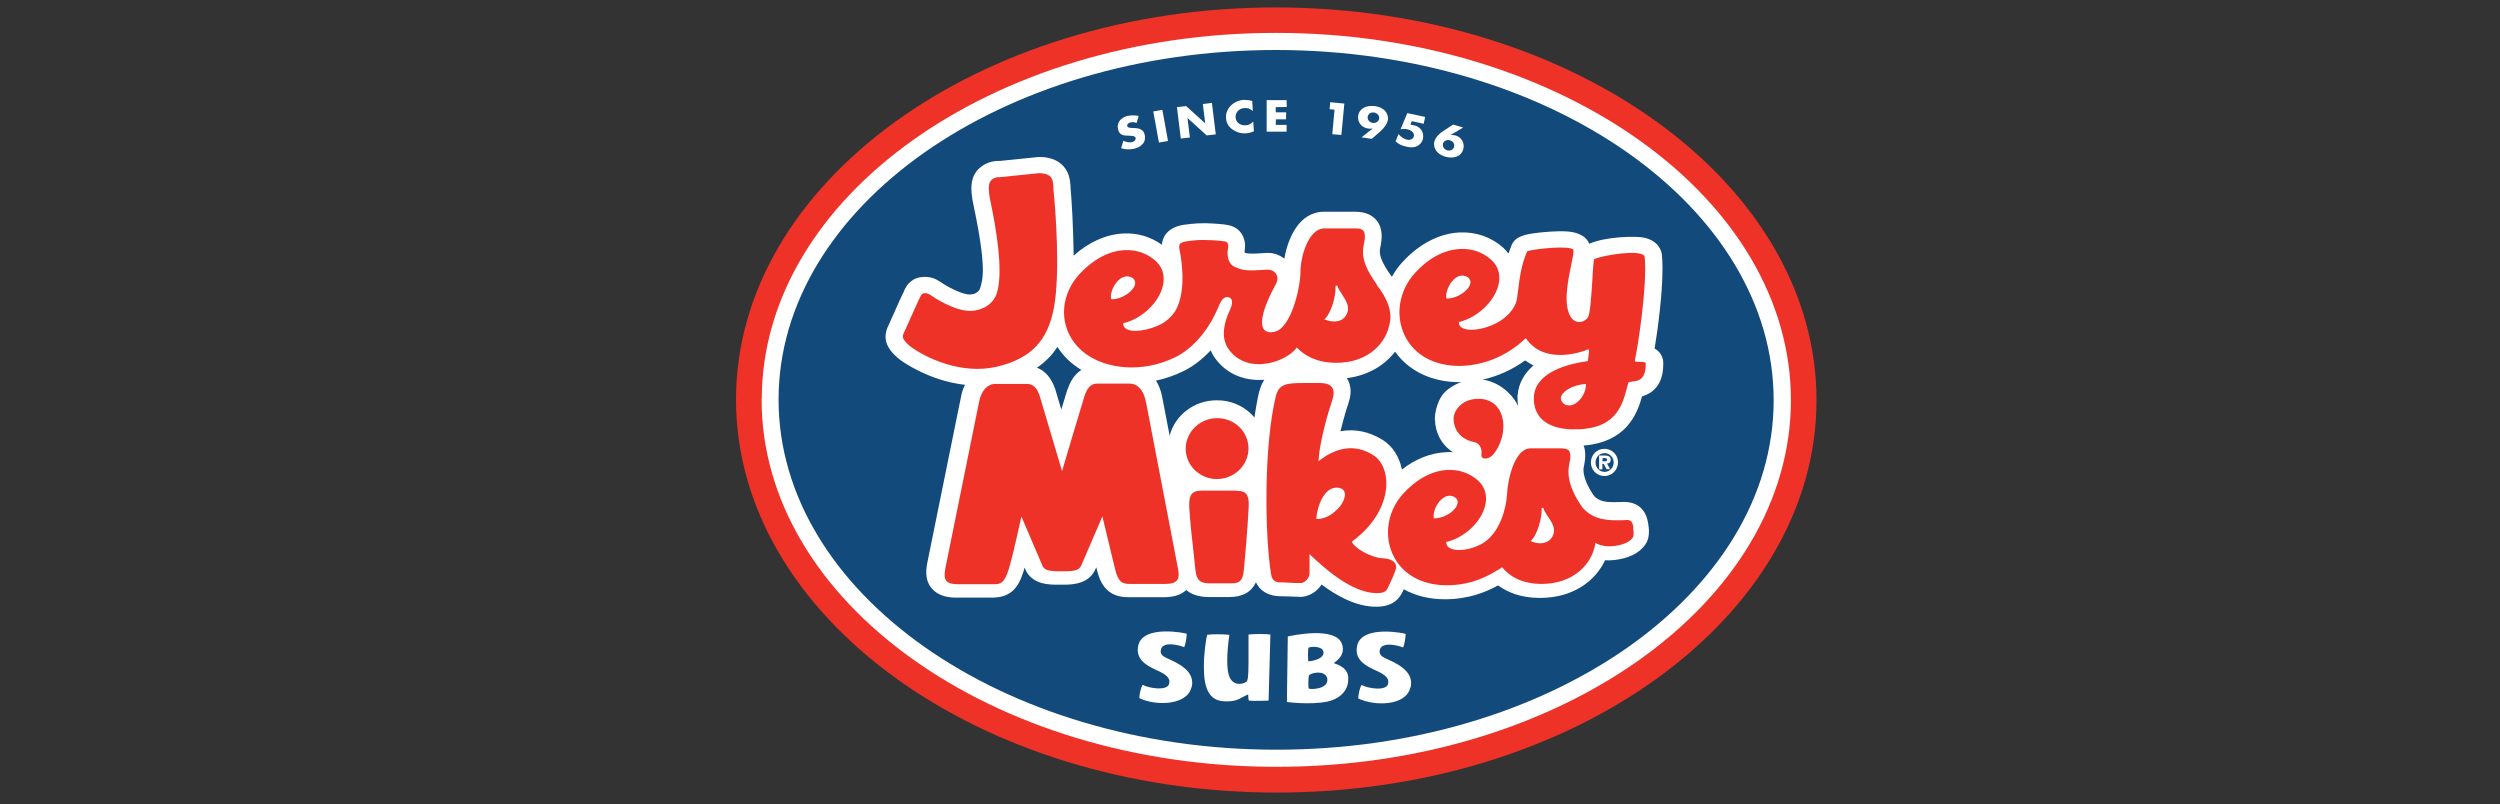<?xml version="1.0" encoding="UTF-8"?>
<svg xmlns="http://www.w3.org/2000/svg" id="Layer_1" data-name="Layer 1" viewBox="0 0 168 54.03">
  <rect x="0" y="0" width="168" height="54.03" fill="#333333" stroke="none"/>
  <defs>
    <style>
      .cls-1, .cls-2 {
        fill-rule: evenodd;
      }

      .cls-1, .cls-2, .cls-3, .cls-4, .cls-5 {
        stroke-width: 0px;
      }

      .cls-1, .cls-4 {
        fill: #fff;
      }

      .cls-2, .cls-5 {
        fill: #ee3227;
      }

      .cls-3 {
        fill: #134a7c;
      }
    </style>
  </defs>
  <path class="cls-5" d="m85.79.5c-20.02-.02-36.32,11.8-36.33,26.34-.01,14.54,16.26,26.39,36.28,26.42,20.02.02,36.31-11.8,36.33-26.34.02-14.55-16.26-26.39-36.27-26.42"></path>
  <path class="cls-4" d="m51.18,26.84c-.01,13.59,15.49,24.68,34.56,24.69,19.07.02,34.59-11.02,34.61-24.62.01-13.6-15.49-24.68-34.55-24.7-19.07-.02-34.6,11.03-34.61,24.62"></path>
  <path class="cls-3" d="m52.32,26.84c.01-12.96,15.02-23.49,33.46-23.48,18.44.02,33.42,10.58,33.41,23.55-.01,12.96-15.02,23.49-33.46,23.47-18.43-.02-33.42-10.58-33.41-23.54Z"></path>
  <g>
    <path class="cls-4" d="m76.39,8.27c-.13-.06-.29-.08-.43-.04-.11.03-.24.12-.21.24.03.12.2.12.31.13h.16c.34.02.62.1.7.44.04.2.04.43-.11.61-.15.18-.38.3-.61.35-.29.06-.59.05-.86-.04l.15-.5c.18.08.38.14.58.09.14-.04.27-.13.24-.28-.03-.15-.28-.14-.42-.15-.4,0-.67-.04-.76-.44-.1-.42.17-.77.63-.89.23-.05.53-.05.76,0l-.14.47"></path>
    <polyline class="cls-4" points="78.49 9.47 77.88 9.58 77.5 7.49 78.11 7.38 78.49 9.47"></polyline>
    <polyline class="cls-4" points="79.09 7.2 79.71 7.13 80.98 8.28 80.99 8.28 80.83 6.99 81.44 6.91 81.7 9.03 81.09 9.1 79.81 7.94 79.8 7.94 79.96 9.24 79.35 9.31 79.09 7.2"></polyline>
    <path class="cls-4" d="m84.18,7.46c-.14-.14-.34-.22-.55-.2-.37.02-.61.29-.6.62.02.33.29.56.67.54.2,0,.39-.11.52-.25l.04.66c-.2.07-.35.12-.54.13-.33.02-.65-.08-.91-.27-.27-.19-.41-.46-.42-.78-.02-.29.09-.58.31-.8.22-.23.55-.38.88-.4.2,0,.38.02.57.08l.04.66"></path>
    <polyline class="cls-4" points="85.73 7.2 85.73 7.55 86.43 7.55 86.42 8.02 85.74 8.02 85.73 8.39 86.46 8.39 86.46 8.85 85.12 8.85 85.12 6.73 86.46 6.73 86.47 7.19 85.73 7.2"></polyline>
    <polyline class="cls-4" points="89.35 7.34 89.39 6.87 90.34 6.96 90.14 9.07 89.53 9.02 89.68 7.37 89.35 7.34"></polyline>
    <path class="cls-4" d="m91.48,9.24l.77-.61h0c-.11.02-.22.03-.34,0-.46-.07-.7-.47-.64-.85.08-.52.59-.72,1.13-.65.22.03.48.13.64.28.17.17.26.41.23.63-.05.3-.27.57-.5.78l-.59.51-.69-.1m.42-1.38c-.03.19.11.37.33.41.21.03.41-.09.44-.29.03-.19-.12-.37-.34-.41-.22-.03-.4.09-.43.29Z"></path>
    <path class="cls-4" d="m94.87,8.15l-.09.23.19.03c.48.07.75.49.65.93-.05.21-.2.4-.42.49-.21.1-.48.08-.71.02-.26-.05-.52-.17-.71-.35l.2-.49c.15.18.35.33.59.38.19.04.4-.05.44-.23.06-.25-.19-.41-.43-.47-.15-.03-.31-.03-.46-.01l.45-1.08,1.2.26-.1.46-.8-.18"></path>
    <path class="cls-4" d="m98.33,8.57l-.85.5h0c.11,0,.21,0,.33.03.44.13.63.56.52.94-.15.5-.68.64-1.2.49-.22-.06-.46-.19-.6-.37-.14-.19-.2-.44-.14-.66.09-.29.34-.53.6-.7l.66-.43.67.2m-.61,1.3c.06-.19-.06-.38-.27-.44-.21-.06-.42.04-.47.22-.05.19.07.39.28.45.21.06.41-.04.46-.23Z"></path>
    <path class="cls-4" d="m83.9,44.5c0,1.05-.06,1.23-.13,1.3-.15.13-.56.26-.88.04-.3-.21-.42-.65-.42-1.47,0-.46.05-1.04.14-1.71-.49-.05-1.16-.05-1.49,0-.08.32-.22,1.23-.22,2.14,0,.7.07,1.41.4,1.85.25.34.61.49,1.12.48,0,0,.58.05,1.07-.28l.39-.19s0,.37.05.42c.24.04,1.32,0,1.32,0,0,0,.11-4.08.12-4.44-.34-.05-1.1-.04-1.47,0,0,.79,0,1.4,0,1.84"></path>
    <path class="cls-4" d="m80.08,46.19c.21-.91-.51-1.45-1.53-1.9-.32-.14-.62-.28-.54-.63.13-.58,1.16-.33,1.57-.17.09-.18.16-.65.17-.9,0-.03-2.94-.65-3.26.79-.21.95.59,1.37,1.33,1.7.55.25.86.5.74.89-.15.47-1.34.29-1.77.05-.13.18-.22.64-.23.89,1.03.53,3.22.53,3.51-.74"></path>
    <path class="cls-4" d="m94.79,46.21c.21-.91-.51-1.45-1.53-1.9-.32-.14-.62-.28-.54-.63.13-.57,1.16-.33,1.57-.17.09-.19.16-.64.17-.91,0-.03-2.94-.65-3.26.79-.21.96.59,1.37,1.33,1.7.55.25.86.5.74.89-.14.47-1.34.29-1.77.05-.13.19-.22.65-.23.9,1.04.53,3.22.54,3.51-.74"></path>
    <path class="cls-4" d="m88.86,44.18h0m1.75,1.36c-.06-.81-.97-.93-.97-.98,0-.05.79-.43.56-1.23-.38-1.31-3.51-.59-3.66-.56,0,.24-.06,4.4-.06,4.4.01.01,1.56.21,2.7-.02.64-.12,1.48-.61,1.42-1.6Zm-2.7-1.11s-.04-.88.03-.91c.22-.09,1.03-.11,1,.37-.03.45-1,.58-1.03.54Zm.04,1.83c-.05-.05-.04-.84.03-.89.27-.24,1.25-.31,1.22.35-.03.62-1.2.62-1.25.55Z"></path>
    <path class="cls-1" d="m79.51,15.12s.02,0,.03,0c0,0-.02,0-.03,0m30.89,11.5c1.15-.36,1.37-1.4,1.37-2.11,0-.05,0-.1,0-.15,0-.19-.08-.66-.58-.94.23-1.37.53-3.7.53-5.36,0-.34-.01-.66-.04-.93-.02-.22-.18-.94-1.2-1.16-.54-.12-2.57-.08-3.68.41-.31-.74-1.23-.81-1.55-.83-.68-.04-1.5.05-1.82.08-.95.11-1.59.24-1.85.84-.08.19-.14.38-.21.57-.11-.14-.23-.28-.37-.41-.79-.7-1.82-1.06-2.92-1.01-1.37.07-2.73.78-3.84,2-.28.3-.51.63-.7.98-.03-.03-.05-.07-.08-.1,0,0,0,0,0,0-.01-.02-.03-.03-.04-.05.02.02.03.03.04.05-.62-.88-.81-1.38-.71-1.84h0c.13-.58.21-1.33-.27-1.88-.32-.37-.79-.55-1.4-.55,0,0-2.11,0-2.11,0-1.67,0-2.43,1.79-2.66,3.15-.34-.26-.75-.41-1.23-.38l-.35.02c-.41.03-.88.05-1.09-.04,0,0,0,0,0-.01,0-.04,0-.08,0-.12.01-.07.03-.2.03-.35,0-.18-.04-.41-.15-.64-.14-.29-.43-.64-1.03-.74-.21-.05-.81-.1-1.48-.12-.75-.01-1.37.1-1.49.11-.29.05-.82.18-1.15.59-.2.24-.27.51-.29.75-.73-.53-1.63-.81-2.59-.76-1.17.06-2.33.58-3.34,1.49-.03-2.08-.13-3.69-.21-4.56v-.15c-.04-.36-.08-.85-.45-1.27-.57-.66-1.42-.65-1.7-.65l-2.65.27s.08,0,.11,0c-.46-.05-1.17.11-1.62.68-.47.6-.36,1.36-.29,1.87l.1.51c.87,4.14.6,4.9.43,5.47-.11.37-.5.43-.67.44-.44.03-1.38-.42-2-.84-.27-.19-.7-.42-1.34-.32-.74.1-1.03.73-1.12.94v.03c-.06.08-.4.84-1.03,2.26-.08.15-.2.43-.2.77,0,.16.03.33.1.51.21.54.84,1.01.87,1.03.25.19,2.02,1.43,4.37,1.69-.13.24-.22.53-.28.86,0-.02-2.21,10.88-2.21,10.88-.12.57-.27,1.33.27,1.96.35.4.9.6,1.62.6h2.43c1.3-.01,1.78-.73,2.11-1.79.02-.07.04-.15.06-.23,0,0,.04.09.04.09.43,1.06,1.64,1.06,2.17,1.06h.39c.52,0,1.74,0,2.18-1.08,0,0,.01-.04.04-.09,0,.02.04.16.04.16.31,1.29.97,1.86,2.14,1.85h2.39c.64,0,1.13-.16,1.48-.48.36.31.87.47,1.52.47h1.36c.9,0,1.49-.33,1.8-.99.24.51.75.95,1.77.94h.07s.68.02.68.02l.45.02c.42,0,.83-.18,1.17-.5.11-.1.19-.21.27-.33,1.02.76,2.33,1.5,3.68,1.49,1.15,0,1.57-.57,1.8-1.07,0,0,.04-.09.05-.1.79.44,1.72.67,2.76.67,1.59,0,2.78-.49,3.57-.93.61.44,1.51.84,2.8.84,2.29,0,3.75-1.17,4.39-2.53.89.05,1.79-.23,2.25-.59.78-.6.75-1.21.65-1.88h0c-.24-1.55-1.51-1.47-1.92-1.44h-.22c-.57.02-1.16-.01-1.51-.43-.45-.65-.7-1.27-.7-1.73,0-.08,0-.16.03-.23.05-.24.09-.51.09-.77,0-.22-.03-.44-.11-.64,2.83-.23,3.58-2.05,3.93-3.31Zm-38.68-.42c-.05.18-.21.69-.4,1.32-.15-.51-.39-1.31-.39-1.31-.29-.9-.77-1.32-1.25-1.5.56-.38,1.02-.84,1.38-1.4.39.62.94,1.15,1.61,1.55-.37.23-.71.64-.94,1.34Zm12.91.06c-.13.54-.24,1.15-.33,1.8-.08-.09-.16-.19-.25-.27-.61-.58-1.43-.9-2.29-.89-1.53,0-2.81,1.02-3.16,2.38-.29-1.5-.5-2.6-.5-2.6h0c-.08-.44-.23-.81-.42-1.1.64-.14,1.26-.35,1.84-.64,0,0,.05-.02.05-.02.65-.33,1.25-.8,1.79-1.38.08.2.18.38.31.55.65.9,1.66,1.41,2.83,1.44.15,0,.31,0,.46-.01-.13.2-.24.44-.32.74Zm11.8,1.96c.02.77.37,1.63,1.21,2.17-.17-.02-.34-.02-.5,0-1.01.05-2.02.45-2.93,1.16-.18-.86-.62-1.57-1.3-1.99-.9-.56-1.87-.76-2.83-.58.18-.74.39-1.46.53-1.87.1-.31.15-.57.15-.81,0-.38-.11-.68-.25-.89,1.45-.18,2.55-.88,3.24-1.78.91,1.3,2.49,2.06,4.34,2.05.03,0,.07,0,.1,0-.48.17-.84.43-1.07.64-.47.45-.7,1.3-.7,1.86,0,.01,0,.03,0,.04Zm5.29-4.74s0,0,0,0c0,0,0,0,0,0h0Zm.26,3.03c0,.1-.01.19,0,.28,0,.17.01.35.04.51-.02-.05-.04-.1-.07-.15-.43-.81-1.35-1.52-2.32-1.64,1.02-.22,2-.67,2.86-1.29.18.13.37.24.56.34-.62.53-.99,1.19-1.06,1.96Zm-18.45-10.67s0,.01.01.02c0,.01.02.03.03.04-.01-.02-.02-.05-.04-.07Z"></path>
    <path class="cls-4" d="m107.82,30.16c.51,0,.91.41.91.91,0,.51-.41.92-.91.92-.51,0-.92-.41-.91-.92,0-.51.41-.92.92-.91m0,1.55c.34,0,.61-.29.61-.63,0-.34-.27-.63-.61-.63-.35,0-.61.28-.61.63,0,.35.26.63.61.63Zm-.36-1.1h.36c.26,0,.41.07.41.29,0,.18-.11.24-.25.25l.21.38h-.24s-.19-.36-.19-.36h-.09s0,.37,0,.37h-.22s0-.93,0-.93Zm.22.39h.18c.09,0,.13-.03.13-.12,0-.09-.11-.09-.18-.1h-.13s0,.22,0,.22Z"></path>
  </g>
  <path class="cls-2" d="m61.81,20.02c.05-.12.13-.29.26-.31.18-.02.3,0,.48.13.16.12,1.66,1.12,2.75,1.05.65-.04,1.44-.38,1.7-1.23.45-1.49-.11-4.54-.41-5.98l-.09-.45c-.05-.37-.12-.83.08-1.08.22-.27.56-.25.57-.24,0,0,2.65-.27,2.65-.27.29,0,.61.03.81.26.14.15.16.4.18.65v.17c.15,1.4.46,5.64.04,7.92-.41,2.27-1.56,3.46-3.83,4-2.38.56-4.76-.58-5.8-1.34-.18-.13-.44-.4-.5-.55-.08-.2.07-.45.07-.45.01-.02.96-2.14,1.01-2.24l.03-.05m48.78,4.38c.04,1.16-.55,1.22-.91,1.25-.14.02-.25.03-.27.11l-.05.2c-.34,1.33-.77,2.99-3.78,2.9-.89-.03-1.58-.28-2.02-.73-.36-.39-.52-.9-.48-1.52.15-1.61,2.31-2.15,3.59-2.33h.02s.01-.02.01-.02c0,0,.12-.7.07-.75l-.03-.02h-.03c-.28.13-2.82,1.07-4.1-.65l-.06-.09-.06.02c-1.21,1.16-2.82,1.82-4.42,1.83-1.7,0-3.04-.74-3.67-2.04-.66-1.36-.39-3.01.68-4.2.9-1,1.98-1.57,3.04-1.62.78-.04,1.51.21,2.07.71.65.58.62,1.29.49,1.77-.3,1.09-1.42,2.13-2.6,2.42h-.04v.05c0,.15.07.28.22.35.45.26,1.45.12,2.28-.31,1-.52,1.39-1.28,1.42-1.77l.05-.4c.11-.88.23-1.79.61-2.65.13-.12,2.24-.38,2.93-.21.1.03.16.06.18.1.04.14-.05.56-.15,1.04-.23,1.1-.57,2.76.04,3.57.15.16.34.25.53.24.19,0,.38-.1.52-.26.18-.17.25-1.24.34-2.62.03-.62.07-1.26.12-1.33.13-.16,2.34-.6,3.14-.37.16.05.24.11.25.2.2,1.84-.47,6.18-.66,6.94,0,.02,0,.05.02.07.04.05.13.05.31.05.17,0,.41,0,.42.1m-13.37-4.36c.71,0,1.45-.54,1.56-.99.05-.21-.04-.38-.24-.48-.23-.11-.48-.09-.72.07-.4.28-.71.91-.65,1.35v.04s.06,0,.06,0Zm9.34,5.8v-.05s-.06,0-.06,0c-.7.04-1.41.39-1.59.78-.08.16-.04.32.07.46.17.19.41.24.67.16.43-.15.9-.72.9-1.35Zm-14.08-6.73c.74.92,1.05,1.79.9,2.52-.19,1.34-1.42,2.76-3.66,2.73-1.38-.02-2.09-.54-2.56-.99l-.04-.04-.03.05c-.55.66-1.62,1.1-2.6,1.07-.57-.01-1.36-.2-1.93-.98-.63-.85-.24-1.99.04-2.59.16-.34.3-.76-.01-.91-.1-.04-.19-.04-.28,0-.22.09-.34.38-.43.57l-.03.08c-.66,1.56-1.68,2.75-2.86,3.35,0,0-.05.02-.05.02-1.05.52-2.27.76-3.43.66-1.81-.16-3.18-1.02-3.76-2.37-.54-1.28-.25-2.76.76-3.87.91-.99,1.98-1.57,3.04-1.62.78-.04,1.51.21,2.07.71.64.57.62,1.28.48,1.78-.3,1.09-1.42,2.13-2.6,2.41h-.04v.05c0,.15.07.27.22.35.43.25,1.43.11,2.29-.31.62-.31.98-.88.99-.9.86-1.48.31-3.98.29-4.09-.02-.08-.07-.31.03-.42.08-.1.33-.16.42-.17,0,0,.6-.11,1.28-.09.7.01,1.18.07,1.26.09h.04c.08.02.16.03.2.14.06.09.04.23.02.34-.03.17-.16,1.06.59,1.29.47.23,1.09.19,1.7.15l.34-.02c.31,0,.53.12.65.38.11.24,0,.49-.12.7-.13.23-1.25,2.29-.74,2.94.14.17.37.23.7.16,1.12-.23,1.74-2.95,1.75-4.01,0-1.05.54-2.93,1.6-2.94h2.11c.27,0,.42.04.51.15.13.16.15.46.03.97-.19.9.2,1.69.89,2.66m-17.82.98c.71,0,1.45-.55,1.56-.98.05-.21-.03-.39-.24-.49-.23-.11-.48-.08-.72.07-.41.28-.72.92-.65,1.35v.04s.06,0,.06,0Zm15.88.63c0-.33-.2-.63-.39-.93-.13-.2-.27-.41-.34-.62l-.11.02c.03.75-.32,1.83-.7,2.2l-.06.05.08.03c.35.14.72.15,1,.04.22-.09.38-.27.47-.51.03-.1.05-.19.05-.28Zm8.52,8.98h0c.34.07.5.49.44.84-.02.1.03.19.13.23.18.07.47,0,.71-.3.66-.87.83-2.07.4-2.87-.19-.37-.61-.82-1.43-.82-.65,0-1.04.25-1.26.46-.32.31-.42.66-.42.88,0,.39.17,1.34,1.43,1.58m-6.2,7.79c.39.03.73.13.86.38.1.18.03.36,0,.44-.1.3-.29.74-.43,1.01l-.04.09c-.11.24-.2.43-.77.43-1.71,0-3.57-1.73-4.37-2.47l-.16-.15v1.3c0,.15-.09.33-.23.47-.11.11-.25.17-.36.17h-.37s-.76-.04-.76-.04h-.08c-.36,0-.7.01-.79-.58-.42-2.64-.49-8.61.33-11.95.2-.79.7-.87,1.81-.87h1.21c.36.01.62.1.75.29.14.19.15.47.02.85-.26.75-.85,2.8-.92,4v.11s.09-.07.09-.07c1.24-.94,2.45-1.05,3.59-.33.52.33.84.98.87,1.77.05,1.43-.8,2.93-2.29,4.02l-.03.02.02.04c.19.41,1.26,1.03,2.05,1.08m-2.53-4.29c0-.07-.01-.13-.04-.19-.05-.14-.19-.23-.37-.26-.25-.04-.48.02-.69.18-.55.42-.79,1.37-.82,1.87v.05s.05,0,.05,0c.67,0,1.2-.46,1.52-.83.19-.23.35-.55.35-.81Zm19.36,2.23c.03.17.04.29.04.39,0,.25-.08.34-.28.5-.36.28-1.51.57-2.23.16l-.07-.04v.08c-.2,1.29-1.4,2.69-3.61,2.69-1.41,0-2.21-.59-2.62-1.09l-.03-.03-.09.06c-.63.4-1.81,1.15-3.62,1.15-1.43,0-2.6-.53-3.31-1.51l-.07-.1c-.91-1.38-.73-3.25.44-4.54.89-.98,1.95-1.55,2.98-1.6.76-.04,1.49.21,2.04.7.63.57.61,1.27.48,1.75-.29,1.08-1.39,2.1-2.56,2.38h-.04s0,.05,0,.05c0,.16.08.29.25.38.42.22,1.38.16,2.21-.34,1.11-.66,1.57-2.31,1.62-3.26.04-.97.5-3.1,1.57-3.11h2.08c.25,0,.41.05.5.14.13.15.14.46.03.96-.22,1.02.35,2.11.87,2.84.73.92,1.9.9,2.46.89h.28c.42-.04.63-.06.71.5m-13.36-.63c.7,0,1.43-.53,1.53-.97.05-.21-.03-.38-.24-.48-.23-.11-.47-.09-.71.08-.4.27-.71.9-.64,1.33v.05s.05,0,.05,0Zm7.62-.1c-.13-.2-.26-.4-.33-.61l-.1.02c.03.72-.32,1.81-.69,2.17l-.05.05.07.03c.34.14.71.16.98.04.22-.09.38-.26.47-.5.16-.44-.09-.82-.34-1.19Zm-20.98-1.76h-2.26c-.29,0-.52.04-.67.19-.16.17-.23.47-.2.96.05.91.18,2.08.29,3.02l.12,1.15c.08.84.47.91,1,.91h1.37c.5,0,.81-.05.89-.92.08-.83.25-2.78.32-4.17.03-.49-.03-.8-.2-.95-.14-.15-.37-.17-.67-.18m-1.26-.79c1.17,0,2.11-.92,2.12-2.05,0-.55-.23-1.07-.63-1.46-.4-.38-.92-.58-1.48-.58-1.16,0-2.11.93-2.11,2.05,0,.55.22,1.07.63,1.46.4.37.92.59,1.48.58m-4.79-5.19c-.14-.77-.55-1.22-1.09-1.22h-2.18c-.42,0-.67.27-.86.86-.17.54-1.44,4.8-1.45,4.85l-.05.17-1.49-5.01c-.19-.6-.45-.84-.86-.85h-2.13c-.55,0-.96.47-1.1,1.23l-2.22,10.95c-.1.49-.15.85.03,1.06.13.15.37.22.74.22h2.43c.46,0,.72-.05,1.02-1.02.24-.8.43-1.68.59-2.38l.26-1.15s1.41,3.29,1.41,3.3c.11.28.39.38,1.1.38h.4c.71,0,.99-.1,1.11-.39l1.42-3.3.85,3.53c.22.94.53,1.01,1.01,1.01h2.4c.37,0,.61-.08.74-.23.19-.21.13-.57.03-1.06l-2.1-10.94"></path>
</svg>
